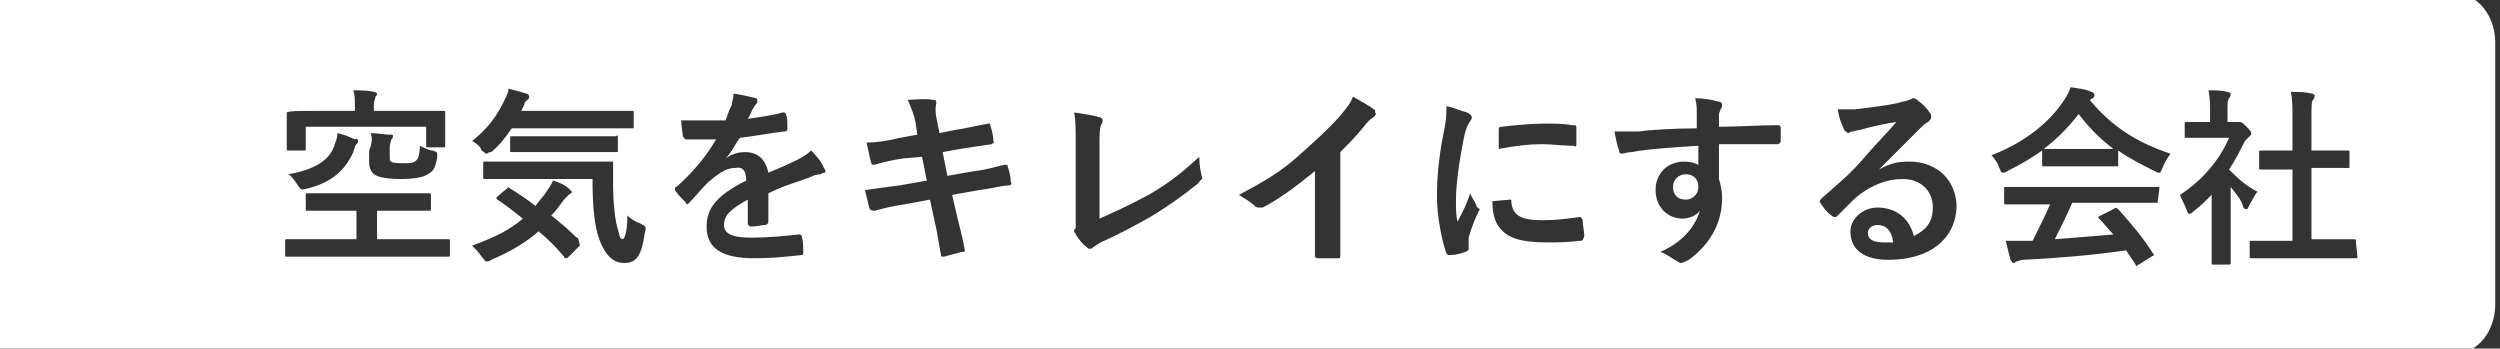 <?xml version="1.0" encoding="utf-8"?>
<!-- Generator: Adobe Illustrator 27.0.0, SVG Export Plug-In . SVG Version: 6.00 Build 0)  -->
<svg version="1.1" id="レイヤー_1" xmlns="http://www.w3.org/2000/svg" xmlns:xlink="http://www.w3.org/1999/xlink" x="0px"
	 y="0px" viewBox="0 0 157.8 22" style="enable-background:new 0 0 157.8 22;" xml:space="preserve">
<rect x="0" y="0" width="157.8" height="22" fill="#333333" stroke="none"/>
<style type="text/css">
	.st0{fill:#FFFFFF;}
</style>
<g>
	<path class="st0" d="M131.2,7.2c-0.6,0.8-1.4,1.6-2.2,2.2c0.1,0,0.4,0,1.3,0h1.8c0.8,0,1.2,0,1.3,0C132.6,8.8,131.9,8.1,131.2,7.2z
		"/>
	<path class="st0" d="M118.5,14.2c-0.3,0-0.6,0.2-0.6,0.5c0,0.4,0.3,0.6,1,0.6c0.2,0,0.4,0,0.6,0C119.4,14.5,119,14.2,118.5,14.2z"
		/>
	<path class="st0" d="M106.4,11c-0.4,0-0.8,0.3-0.8,0.8s0.3,0.8,0.8,0.8c0.4,0,0.8-0.3,0.8-0.8S106.9,11,106.4,11z"/>
	<path class="st0" d="M-3-0.4v22.7h158c1.4,0,2.5-1.4,2.5-3.1V2.7c0-1.7-1.1-3.1-2.5-3.1C155-0.4-3-0.4-3-0.4z M94.6,8.2
		c0-0.1,0-0.2,0.2-0.2c0.7-0.1,2.1-0.2,2.6-0.2c0.7,0,1.3,0,1.8,0.1c0.3,0,0.3,0,0.3,0.2c0,0.4,0,0.7,0,1c0,0.1,0,0.2-0.2,0.1
		c-0.7,0-1.3-0.1-2-0.1c-0.8,0-1.6,0.1-2.7,0.3C94.6,8.7,94.6,8.4,94.6,8.2z M18.1,7.1C18.1,7,18.1,7,18.1,7.1C18.3,7,18.7,7,19.8,7
		h2.6V6.6c0-0.3,0-0.6-0.1-0.9c0.4,0,0.9,0,1.3,0.1c0.1,0,0.2,0.1,0.2,0.1c0,0.1,0,0.1-0.1,0.2c0,0.1-0.1,0.3-0.1,0.4V7h2.8
		c1.1,0,1.5,0,1.6,0s0.1,0,0.1,0.1s0,0.3,0,0.5V8c0,1,0,1.1,0,1.2c0,0.1,0,0.1-0.1,0.1h-1c-0.1,0-0.1,0-0.1-0.1V8h-7.6v1.4
		c0,0.1,0,0.1-0.1,0.1h-1c-0.1,0-0.1,0-0.1-0.1s0-0.3,0-1.3V7.8C18.1,7.3,18.1,7.1,18.1,7.1z M23.4,8.4c0.4,0,0.9,0.1,1.2,0.1
		c0.2,0,0.2,0,0.2,0.1s0,0.1-0.1,0.2c0,0.1-0.1,0.2-0.1,0.5v0.5c0,0.3,0,0.4,0.1,0.4c0.1,0.1,0.4,0.1,0.8,0.1c0.4,0,0.6,0,0.8-0.2
		c0.1-0.1,0.2-0.4,0.2-0.9c0.2,0.1,0.6,0.3,0.8,0.3c0.3,0.1,0.3,0.1,0.3,0.4c-0.1,0.6-0.2,0.9-0.6,1.1c-0.3,0.2-0.9,0.3-1.7,0.3
		s-1.4-0.1-1.7-0.3c-0.2-0.2-0.3-0.4-0.3-0.8V9.5C23.5,9,23.5,8.7,23.4,8.4z M22.6,8.9c0,0.1,0,0.1-0.1,0.2
		c-0.1,0.1-0.1,0.2-0.2,0.5c-0.5,1.1-1.3,1.9-2.9,2.3C19,12,19,12,18.8,11.7s-0.4-0.6-0.6-0.7c1.7-0.3,2.6-0.9,2.9-1.8
		c0.1-0.3,0.2-0.5,0.2-0.8c0.4,0.1,0.7,0.2,1.1,0.4C22.5,8.7,22.6,8.8,22.6,8.9z M28.4,16.1c0,0.1,0,0.1-0.1,0.1s-0.4,0-1.5,0h-7.2
		c-1.1,0-1.5,0-1.5,0c-0.1,0-0.1,0-0.1-0.1v-0.9c0-0.1,0-0.1,0.1-0.1s0.4,0,1.5,0h2.9v-1.8H21c-1.2,0-1.6,0-1.6,0
		c-0.1,0-0.1,0-0.1-0.1v-0.9c0-0.1,0-0.1,0.1-0.1s0.5,0,1.6,0h4.5c1.2,0,1.6,0,1.6,0c0.1,0,0.1,0,0.1,0.1v0.9c0,0.1,0,0.1-0.1,0.1
		s-0.5,0-1.6,0h-1.7v1.8h3c1.1,0,1.5,0,1.5,0c0.1,0,0.1,0,0.1,0.1V16.1z M31.9,6.2C32,6,32.1,5.8,32.1,5.6c0.4,0.1,0.8,0.2,1.1,0.3
		c0.1,0,0.2,0.1,0.2,0.2s0,0.1-0.1,0.2s-0.2,0.1-0.2,0.3L32.9,7h5.4c1.2,0,1.6,0,1.6,0C40,7,40,7,40,7.1V8c0,0.1,0,0.1-0.1,0.1
		s-0.5,0-1.6,0h-6c-0.4,0.6-0.8,1.1-1.3,1.5c-0.2,0-0.2,0.1-0.3,0.1s-0.1-0.1-0.3-0.2C30.3,9.2,30,9,29.8,8.9
		C30.8,8.1,31.4,7.3,31.9,6.2z M39,8.7v0.8c0,0.1,0,0.1-0.1,0.1s-0.5,0-1.6,0h-3.4c-1.1,0-1.5,0-1.6,0s-0.1,0-0.1-0.1V8.7
		c0-0.1,0-0.1,0.1-0.1s0.4,0,1.6,0h3.4c1.1,0,1.5,0,1.6,0C39,8.5,39,8.5,39,8.7z M36.6,15.5l-0.7,0.7c-0.1,0.1-0.1,0.1-0.2,0.1
		c0,0-0.1,0-0.1-0.1c-0.5-0.6-1-1.1-1.6-1.6c-0.8,0.7-1.8,1.3-3,1.8c-0.1,0.1-0.2,0.1-0.3,0.1s-0.1-0.1-0.3-0.3
		c-0.2-0.3-0.4-0.5-0.6-0.7c1.4-0.5,2.4-1,3.2-1.7c-0.5-0.4-1-0.8-1.6-1.2c-0.1-0.1-0.1-0.1,0-0.2l0.6-0.5c0.1-0.1,0.1-0.1,0.2,0
		c0.5,0.3,1.1,0.7,1.6,1.1c0.2-0.3,0.5-0.6,0.7-0.9c0.1-0.2,0.3-0.4,0.4-0.7c0.4,0.1,0.8,0.3,1,0.5c0.1,0.1,0.2,0.2,0.2,0.2
		c0,0.1-0.1,0.1-0.2,0.2c-0.1,0.1-0.2,0.2-0.3,0.3c-0.3,0.4-0.5,0.7-0.8,1c0.5,0.4,1.1,0.9,1.6,1.4c0.1,0,0.1,0.1,0.1,0.1
		C36.6,15.4,36.6,15.5,36.6,15.5z M40.7,14.7c-0.2,1.4-0.5,1.9-1.3,1.9c-0.7,0-1.3-0.5-1.7-1.9c-0.2-0.8-0.3-1.8-0.3-3.4h-5.2
		c-1.2,0-1.6,0-1.6,0c-0.1,0-0.1,0-0.1-0.1v-0.9c0-0.1,0-0.1,0.1-0.1s0.5,0,1.6,0h4.7c1.2,0,1.6,0,1.7,0s0.1,0,0.1,0.1
		c0,0.6,0,1.1,0,1.5c0,0.9,0.1,1.8,0.2,2.3c0.2,0.7,0.2,1,0.4,1c0.1,0,0.3-0.4,0.3-1.5c0.2,0.2,0.5,0.4,0.8,0.5
		C40.8,14.3,40.8,14.3,40.7,14.7z M51.8,11c-0.3,0-0.5,0.1-0.7,0.2c-0.8,0.3-1.6,0.5-2.6,1V14c0,0.1-0.1,0.2-0.2,0.2
		c-0.2,0-0.5,0.1-0.9,0.1c-0.1,0-0.2-0.1-0.2-0.2c0-0.4,0-1,0-1.5c-1.1,0.6-1.5,1-1.5,1.6c0,0.5,0.4,0.8,1.7,0.8
		c1.1,0,2.1-0.1,3-0.2c0.1,0,0.2,0,0.2,0.1c0.1,0.3,0.1,0.7,0.1,1c0,0.1,0,0.2-0.1,0.2c-1,0.1-1.8,0.2-3,0.2c-2,0-3-0.6-3-2
		c0-1.2,0.7-2,2.5-2.9c0-0.6-0.2-0.9-0.7-0.8c-0.6,0-1.1,0.4-1.7,0.9c-0.5,0.5-0.8,0.9-1.2,1.3c-0.1,0.1-0.1,0.1-0.1,0.1
		s-0.1,0-0.1-0.1c-0.2-0.2-0.5-0.5-0.7-0.8v-0.1c0,0,0-0.1,0.1-0.1c0.9-0.8,1.8-1.8,2.5-3c-0.6,0-1.2,0-1.9,0
		c-0.1,0-0.1-0.1-0.2-0.2c0-0.2-0.1-0.6-0.1-1c0.9,0,1.8,0,2.8,0c0.1-0.3,0.2-0.6,0.4-1c0-0.2,0.1-0.4,0.1-0.7
		c0.5,0.1,1.1,0.2,1.4,0.3c0.1,0,0.1,0.1,0.1,0.2s0,0.1-0.1,0.2s-0.1,0.2-0.2,0.3c-0.1,0.2-0.1,0.3-0.3,0.6c0.7-0.1,1.5-0.2,2.2-0.4
		c0.1,0,0.2,0,0.2,0.1c0.1,0.2,0.1,0.5,0.1,0.9c0,0.1,0,0.2-0.2,0.2c-0.9,0.1-1.9,0.3-2.8,0.4c-0.3,0.4-0.5,0.9-0.9,1.3l0,0
		c0.4-0.3,0.9-0.4,1.2-0.4c0.8,0,1.3,0.4,1.5,1.3c0.5-0.2,1.2-0.5,1.8-0.8c0.2-0.1,0.6-0.3,0.9-0.6c0.4,0.4,0.7,0.8,0.8,1.1
		c0.1,0.1,0.1,0.2,0.1,0.3C52,10.9,51.9,10.9,51.8,11z M63.7,11.7c-0.4,0-1.1,0.2-1.9,0.3l-1.7,0.3l0.3,1.3c0.2,0.8,0.4,1.6,0.5,2.2
		c0,0.1,0,0.1-0.2,0.1c-0.3,0.1-0.8,0.2-1.1,0.3c-0.2,0-0.2,0-0.2-0.1c-0.1-0.4-0.2-1.3-0.4-2.1l-0.3-1.4l-1.6,0.3
		c-0.8,0.1-1.5,0.3-1.9,0.4c-0.1,0-0.2,0-0.3-0.1c-0.1-0.3-0.2-0.8-0.3-1.2c0.7-0.1,1.4-0.2,2.2-0.3l1.7-0.3l-0.3-1.5L57,10
		c-0.7,0.1-1.5,0.3-1.8,0.4c-0.1,0-0.2,0-0.2-0.1C54.9,10,54.8,9.4,54.7,9c0.6,0,1.3-0.1,2.1-0.3l1.1-0.2l-0.1-0.7
		c-0.1-0.6-0.3-1-0.5-1.5c0.5,0,1-0.1,1.6,0c0.2,0,0.2,0.1,0.2,0.2s-0.1,0.3,0,0.9l0.2,1l1-0.2c0.7-0.1,1.5-0.3,2.1-0.4
		c0.1,0,0.1,0,0.1,0.1c0.1,0.3,0.2,0.6,0.2,1c0.1,0.1,0,0.1-0.1,0.2c-0.6,0.1-1.4,0.2-2,0.3l-1.1,0.2l0.3,1.5l1.7-0.3
		c0.9-0.1,1.4-0.3,1.9-0.4c0.2,0,0.2,0,0.2,0.1c0.1,0.3,0.2,0.6,0.2,1C63.9,11.6,63.8,11.7,63.7,11.7z M75.6,11.6
		c-1,0.8-2,1.5-3,2.1c-0.9,0.5-1.8,1-2.9,1.5c-0.3,0.1-0.5,0.3-0.7,0.4c-0.1,0.1-0.1,0.1-0.2,0.1s-0.1,0-0.2-0.1
		c-0.3-0.2-0.5-0.5-0.7-0.8c0-0.1-0.1-0.1-0.1-0.2c0-0.1,0-0.1,0.1-0.2c0-0.1,0-0.3,0-0.7V9.2c0-1,0-1.6-0.1-2.1
		c0.7,0.1,1.3,0.2,1.6,0.3c0.1,0,0.2,0.1,0.2,0.2s0,0.1-0.1,0.3s-0.1,0.6-0.1,1.5v4.4c0.9-0.4,1.8-0.8,3.1-1.5
		c1.4-0.8,2.2-1.5,3.2-2.4c0,0.6,0.1,1,0.2,1.4C75.8,11.3,75.7,11.5,75.6,11.6z M86.7,7.4c-0.2,0.1-0.4,0.3-0.7,0.7
		c-0.5,0.6-0.9,1-1.4,1.5v4c0,0.8,0,1.5,0,2.5c0,0.2,0,0.2-0.2,0.2c-0.4,0-0.8,0-1.2,0c-0.1,0-0.2,0-0.2-0.2c0-0.9,0-1.6,0-2.5v-2.8
		c-1.1,0.9-2.3,1.8-3.3,2.3c-0.1,0-0.1,0-0.2,0s-0.2,0-0.3-0.1c-0.3-0.3-0.7-0.5-1-0.7c1.7-0.9,2.7-1.5,3.8-2.5
		c0.9-0.8,1.8-1.6,2.6-2.5c0.4-0.5,0.6-0.7,0.8-1.2c0.5,0.3,1.1,0.6,1.3,0.8c0.1,0,0.1,0.1,0.1,0.2C86.9,7.2,86.8,7.3,86.7,7.4z
		 M93.4,13.2c-0.3,0.6-0.5,1.1-0.7,1.8c0,0.1,0,0.2,0,0.4c0,0.1,0,0.2,0,0.3s0,0.1-0.2,0.2c-0.3,0.1-0.6,0.2-1,0.2
		c-0.1,0-0.1,0-0.2-0.1c-0.3-0.8-0.6-2.4-0.6-3.6c0-1.1,0.1-2.4,0.4-3.9c0.2-0.9,0.2-1.3,0.2-1.8c0.5,0.1,0.9,0.3,1.3,0.4
		c0.2,0.1,0.3,0.2,0.3,0.3c0,0.1,0,0.1-0.2,0.4c-0.1,0.2-0.2,0.4-0.3,0.9c-0.3,1.5-0.5,3-0.5,3.9c0,0.6,0,1,0.1,1.4
		c0.3-0.6,0.5-0.9,0.8-1.8c0.1,0.3,0.3,0.5,0.4,0.8C93.2,13.1,93.3,13.1,93.4,13.2C93.4,13.1,93.4,13.1,93.4,13.2z M99.7,15.2
		c-0.8,0.1-1.4,0.1-2,0.1c-1.8,0-2.6-0.3-3.1-1c-0.3-0.4-0.4-1-0.4-1.6l1.1-0.1c0.1,0,0.1,0,0.1,0.2c0.1,0.8,0.6,1.1,2,1.1
		c0.9,0,1.5-0.1,2.3-0.2c0.1,0,0.1,0,0.2,0.2c0,0.3,0.1,0.7,0.1,1C99.9,15.2,99.9,15.2,99.7,15.2z M112.4,8.9c0,0.1-0.1,0.2-0.2,0.2
		c-1.2,0-2.4,0-3.7,0c0,0.7,0,1.5,0,2.2c0.1,0.3,0.2,0.8,0.2,1.2c0,1.4-0.6,2.8-2.1,3.9c-0.2,0.1-0.4,0.2-0.5,0.2s-0.2-0.1-0.4-0.2
		c-0.3-0.2-0.6-0.4-0.9-0.5c1.4-0.6,2.2-1.6,2.5-2.6c-0.2,0.3-0.7,0.5-1.1,0.5c-0.9,0-1.7-0.7-1.7-1.8s0.8-1.8,1.8-1.8
		c0.4,0,0.7,0.1,0.9,0.2c0-0.4,0-0.8,0-1.2c-1.5,0.1-3.2,0.2-4.2,0.4c-0.3,0-0.5,0.1-0.6,0.1s-0.2,0-0.2-0.2
		c-0.1-0.2-0.2-0.7-0.3-1.2c0.4,0,0.8,0,1.5,0c0.7-0.1,2.3-0.2,3.7-0.2c0-0.4,0-0.7,0-1s0-0.5-0.1-0.9c0.5,0,1.1,0.1,1.4,0.2
		c0.2,0,0.3,0.1,0.3,0.2s0,0.2-0.1,0.3c0,0.1-0.1,0.2-0.1,0.3c0,0.2,0,0.3,0,0.8c1.3,0,2.5-0.1,3.7-0.1c0.1,0,0.2,0,0.2,0.2
		C112.4,8.2,112.4,8.6,112.4,8.9z M119.2,16.4c-1.5,0-2.4-0.6-2.4-1.8c0-0.8,0.8-1.5,1.7-1.5c1.1,0,2,0.6,2.3,1.8
		c0.8-0.4,1.2-0.9,1.2-1.8c0-1.1-0.8-1.8-1.9-1.8c-1,0-2.1,0.4-3.1,1.3c-0.3,0.3-0.7,0.7-1,1c-0.1,0.1-0.1,0.1-0.2,0.1
		c0,0-0.1,0-0.2-0.1c-0.3-0.2-0.5-0.5-0.7-0.8c-0.1-0.1,0-0.2,0.1-0.3c0.9-0.8,1.8-1.5,2.8-2.7c0.7-0.8,1.3-1.4,1.9-2.1
		c-0.7,0.1-1.6,0.3-2.3,0.5c-0.2,0-0.3,0.1-0.5,0.1c-0.1,0-0.2,0.1-0.2,0.1c-0.1,0-0.2-0.1-0.3-0.2c-0.1-0.3-0.3-0.6-0.4-1.3
		c0.4,0,0.8,0,1.1,0c0.7-0.1,1.8-0.2,2.7-0.4c0.3-0.1,0.5-0.1,0.7-0.2c0.1,0,0.2-0.1,0.2-0.1c0.1,0,0.2,0,0.3,0.1
		c0.4,0.3,0.6,0.5,0.8,0.8c0.1,0.1,0.1,0.2,0.1,0.3c0,0.1-0.1,0.2-0.2,0.3c-0.2,0.1-0.3,0.2-0.5,0.4c-0.9,0.9-1.7,1.7-2.6,2.6l0,0
		c0.7-0.4,1.2-0.5,1.9-0.5c1.8,0,3,1.2,3,2.9C123.4,15.1,121.8,16.4,119.2,16.4z M136.2,12.7c0,0.1,0,0.1-0.1,0.1s-0.5,0-1.6,0h-3.7
		c-0.3,0.7-0.7,1.5-1.1,2.3c1.2-0.1,2.6-0.2,3.7-0.3c-0.3-0.3-0.6-0.7-0.9-1c-0.1-0.1-0.1-0.1,0.1-0.2l0.8-0.4
		c0.1-0.1,0.2-0.1,0.3,0c0.8,0.9,1.5,1.7,2.2,2.8c0.1,0.1,0.1,0.1-0.1,0.2l-0.8,0.5c-0.1,0-0.1,0.1-0.1,0.1s-0.1,0-0.1-0.1
		c-0.2-0.3-0.4-0.6-0.6-0.9c-2,0.3-4.4,0.5-6.5,0.6c-0.2,0-0.3,0.1-0.4,0.1c-0.1,0-0.1,0.1-0.2,0.1s-0.1-0.1-0.2-0.2
		c-0.1-0.4-0.2-0.8-0.3-1.2c0.4,0,0.8,0,1.3,0c0.1,0,0.3,0,0.4,0c0.4-0.8,0.8-1.6,1.1-2.3h-1.2c-1.1,0-1.5,0-1.6,0s-0.1,0-0.1-0.1
		v-0.9c0-0.1,0-0.1,0.1-0.1s0.5,0,1.6,0h6.4c1.1,0,1.5,0,1.6,0s0.1,0,0.1,0.1L136.2,12.7C136.3,12.7,136.2,12.7,136.2,12.7z
		 M136.5,10.6c-0.1,0.2-0.1,0.3-0.2,0.3c-0.1,0-0.1,0-0.3-0.1c-0.8-0.4-1.6-0.8-2.3-1.3v0.9c0,0.1,0,0.1-0.1,0.1s-0.4,0-1.4,0h-1.8
		c-1,0-1.3,0-1.4,0c-0.1,0-0.1,0-0.1-0.1V9.5c-0.7,0.5-1.4,0.9-2.2,1.3c-0.1,0.1-0.2,0.1-0.3,0.1s-0.1-0.1-0.2-0.3
		c-0.1-0.3-0.3-0.6-0.5-0.8c2.1-0.8,3.7-2.1,4.6-3.5c0.2-0.3,0.3-0.5,0.4-0.8c0.5,0.1,0.9,0.1,1.3,0.3c0.1,0,0.2,0.1,0.2,0.2
		s0,0.1-0.1,0.2c-0.1,0-0.1,0.1-0.2,0.1c1.4,1.7,3,2.7,5.1,3.4C136.8,10,136.6,10.3,136.5,10.6z M140.8,11.8v3.4c0,0.9,0,1.4,0,1.4
		c0,0.1,0,0.1-0.1,0.1h-1c-0.1,0-0.1,0-0.1-0.1s0-0.5,0-1.4v-2.9c-0.4,0.4-0.7,0.7-1.1,1c-0.1,0.1-0.2,0.2-0.3,0.2s-0.1-0.1-0.2-0.3
		c-0.1-0.3-0.3-0.6-0.4-0.9c1.4-0.9,2.5-2.2,3.1-3.6h-1.4c-0.9,0-1.2,0-1.3,0s-0.1,0-0.1-0.1V7.8c0-0.1,0-0.1,0.1-0.1s0.4,0,1.3,0
		h0.2V7.2c0-0.6,0-1-0.1-1.5c0.5,0,0.8,0,1.2,0.1c0.1,0,0.2,0.1,0.2,0.1c0,0.1,0,0.2-0.1,0.3c-0.1,0.1-0.1,0.3-0.1,1v0.5h0.5
		c0.1,0,0.2,0,0.2,0h0.1c0.1,0,0.2,0.1,0.4,0.3c0.2,0.2,0.3,0.3,0.3,0.4c0,0.1,0,0.1-0.1,0.2c-0.1,0.1-0.2,0.2-0.3,0.3
		c-0.3,0.6-0.6,1.2-1,1.8c0.5,0.5,1,1,1.8,1.4c-0.2,0.2-0.3,0.5-0.5,0.8c-0.1,0.2-0.1,0.3-0.2,0.3c-0.1,0-0.1,0-0.2-0.1
		C141.5,12.6,141.1,12.2,140.8,11.8z M148.8,16.2c0,0.1,0,0.1-0.1,0.1s-0.5,0-1.6,0h-3.4c-1.1,0-1.5,0-1.6,0s-0.1,0-0.1-0.1v-0.9
		c0-0.1,0-0.1,0.1-0.1s0.5,0,1.6,0h1v-4.5h-0.5c-1.1,0-1.4,0-1.5,0s-0.1,0-0.1-0.1v-1c0-0.1,0-0.1,0.1-0.1s0.4,0,1.5,0h0.5V7.6
		c0-0.9,0-1.3-0.1-1.8c0.5,0,0.9,0,1.3,0.1c0.1,0,0.2,0.1,0.2,0.1c0,0.1,0,0.2-0.1,0.3c-0.1,0.1-0.1,0.4-0.1,1.3v1.9h0.8
		c1.1,0,1.4,0,1.5,0s0.1,0,0.1,0.1v0.9c0,0.1,0,0.1-0.1,0.1s-0.4,0-1.5,0h-0.8v4.5h1.1c1.1,0,1.5,0,1.6,0s0.1,0,0.1,0.1L148.8,16.2
		L148.8,16.2z"/>
</g>
</svg>
